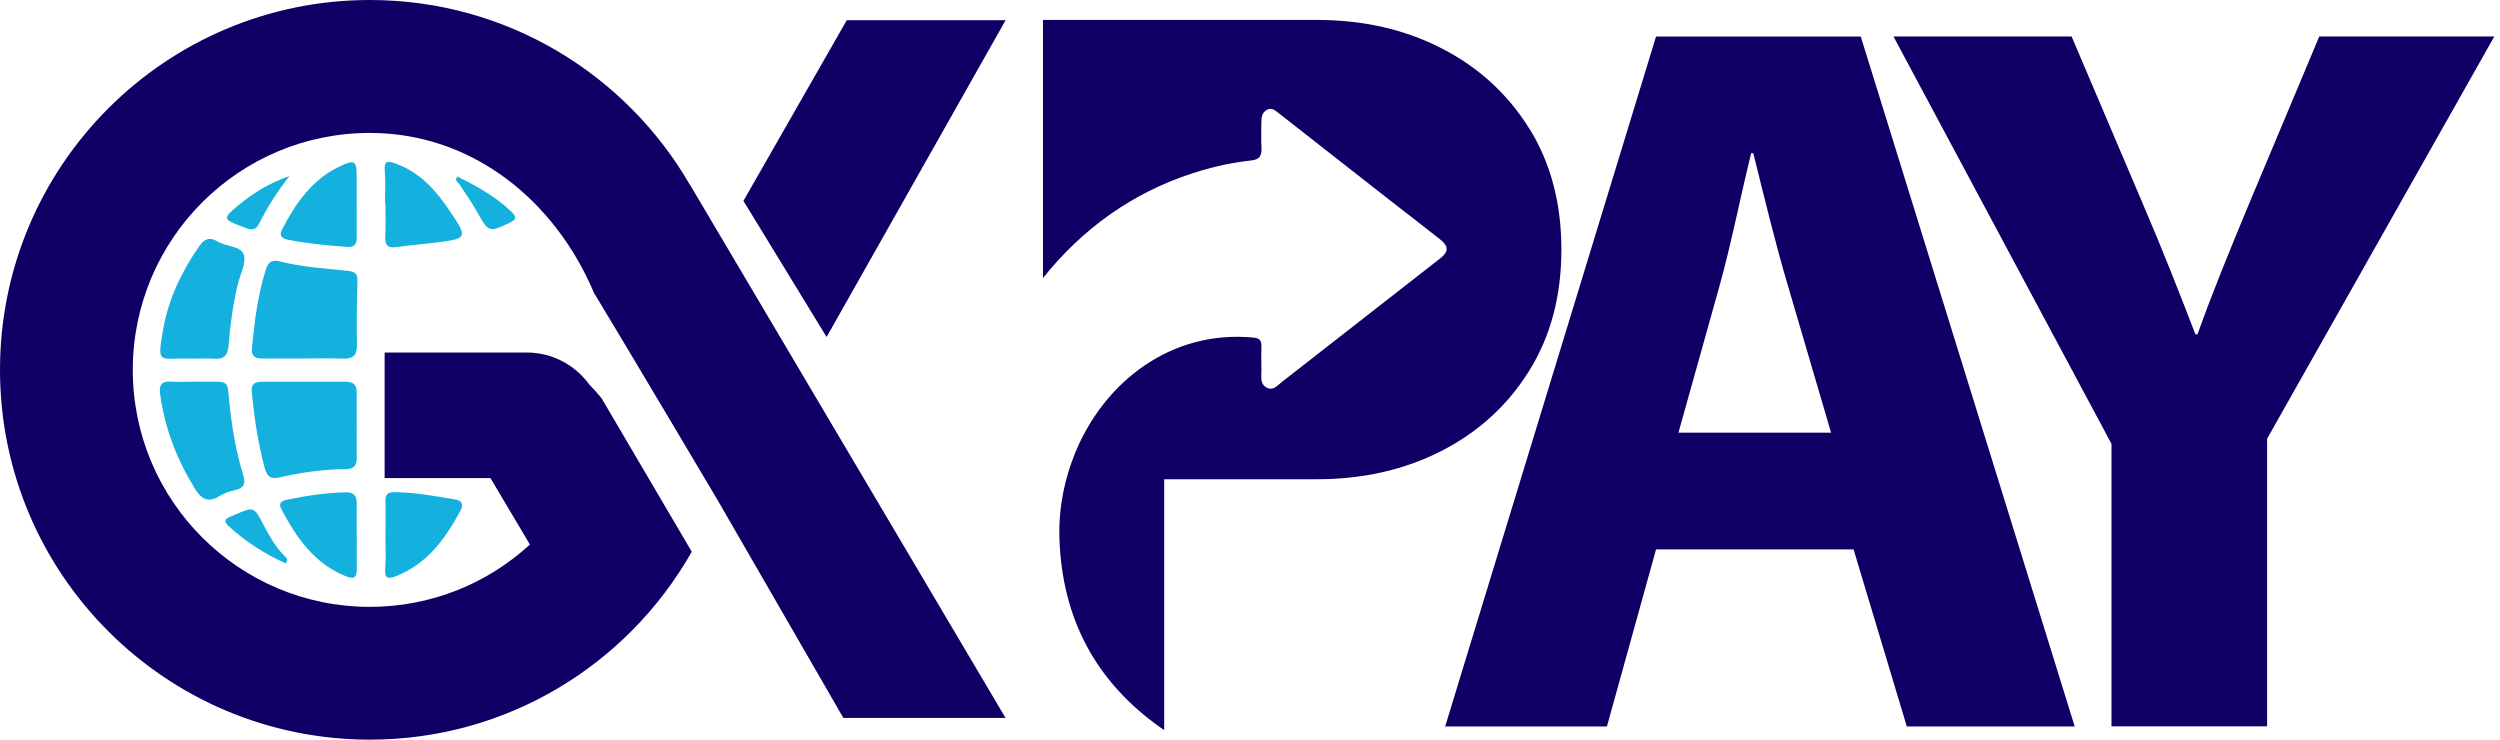 <svg width="169" height="50" viewBox="0 0 169 50" fill="none" xmlns="http://www.w3.org/2000/svg">
<path d="M111.948 37.139L108.628 49.111H97.692L111.948 2.47H125.788L140.251 49.111H128.901L125.301 37.139H111.948ZM123.781 29.248L120.875 19.351C120.045 16.581 119.215 13.125 118.52 10.355H118.381C117.69 13.125 116.996 16.653 116.233 19.351L113.463 29.248H123.776H123.781Z" fill="#0F0065"/>
<path d="M142.736 49.105V30.004L127.998 2.464H140.039L144.811 13.674C146.264 17.066 147.234 19.556 148.411 22.602H148.551C149.589 19.696 150.699 16.999 152.079 13.674L156.784 2.464H168.617L153.256 29.657V49.1H142.736V49.105Z" fill="#0F0065"/>
<path d="M50.256 13.578L57.243 1.364H67.981L55.878 22.781L50.256 13.578Z" fill="#0F0065"/>
<path d="M26.06 36.234C26.06 35.452 26.079 34.67 26.055 33.889C26.04 33.44 26.209 33.266 26.658 33.271C28.058 33.281 29.423 33.536 30.789 33.768C31.262 33.85 31.334 34.135 31.122 34.531C30.118 36.398 28.912 38.068 26.851 38.917C26.311 39.139 25.973 39.202 26.04 38.41C26.103 37.691 26.055 36.963 26.055 36.239L26.06 36.234Z" fill="#14B0DE"/>
<path d="M26.026 13.745C26.026 13.026 26.074 12.297 26.012 11.583C25.949 10.82 26.209 10.859 26.798 11.076C28.434 11.684 29.486 12.9 30.422 14.285C31.629 16.076 31.619 16.129 29.452 16.399C28.564 16.51 27.672 16.578 26.788 16.703C26.2 16.785 26.012 16.568 26.045 15.989C26.084 15.241 26.055 14.488 26.055 13.74C26.045 13.74 26.036 13.74 26.021 13.74L26.026 13.745Z" fill="#14B0DE"/>
<path d="M30.914 11.934C32.212 12.572 33.462 13.266 34.528 14.27C34.89 14.613 34.987 14.811 34.441 15.066C33.071 15.723 33.013 15.704 32.275 14.362C31.913 13.706 31.464 13.098 31.063 12.46C30.972 12.316 30.692 12.224 30.914 11.93V11.934Z" fill="#14B0DE"/>
<path d="M20.592 24.238C19.636 24.238 18.681 24.238 17.725 24.238C17.291 24.238 16.977 24.093 17.025 23.582C17.204 21.763 17.416 19.953 17.976 18.201C18.145 17.675 18.42 17.54 18.946 17.675C20.408 18.052 21.919 18.143 23.415 18.298C23.864 18.346 24.182 18.394 24.163 18.988C24.114 20.436 24.105 21.883 24.129 23.331C24.139 24.016 23.864 24.267 23.202 24.243C22.334 24.214 21.465 24.233 20.596 24.233L20.592 24.238Z" fill="#14B0DE"/>
<path d="M24.115 28.799C24.115 29.523 24.105 30.241 24.115 30.965C24.125 31.472 23.893 31.713 23.391 31.713C21.852 31.718 20.341 31.94 18.845 32.283C18.223 32.423 18.02 32.109 17.885 31.602C17.441 29.923 17.18 28.215 17.021 26.487C16.973 25.99 17.204 25.807 17.673 25.807C19.579 25.807 21.485 25.811 23.391 25.807C23.898 25.807 24.125 26.038 24.115 26.545C24.101 27.298 24.115 28.046 24.115 28.799Z" fill="#14B0DE"/>
<path d="M13.078 24.24C12.962 24.24 12.846 24.24 12.73 24.24C10.79 24.178 10.588 24.733 11.036 22.228C11.403 20.167 12.291 18.338 13.473 16.635C13.816 16.143 14.173 15.998 14.699 16.321C15.283 16.683 16.277 16.616 16.48 17.219C16.663 17.774 16.239 18.532 16.079 19.202C15.756 20.553 15.563 21.929 15.457 23.309C15.404 24.018 15.162 24.303 14.463 24.25C14.004 24.216 13.541 24.245 13.078 24.245V24.24Z" fill="#14B0DE"/>
<path d="M13.063 25.798C13.208 25.798 13.353 25.798 13.498 25.798C15.703 25.827 15.303 25.538 15.553 27.68C15.732 29.181 15.988 30.658 16.437 32.101C16.61 32.66 16.523 32.979 15.915 33.124C15.553 33.211 15.177 33.326 14.863 33.519C14.062 34.017 13.614 33.756 13.146 32.989C11.944 31.029 11.143 28.954 10.829 26.677C10.737 26.02 10.911 25.755 11.582 25.798C12.074 25.832 12.566 25.803 13.059 25.803L13.063 25.798Z" fill="#14B0DE"/>
<path d="M24.119 36.268C24.119 36.992 24.109 37.711 24.119 38.435C24.129 38.961 24.003 39.197 23.41 38.966C21.243 38.107 20.032 36.34 19.009 34.396C18.825 34.048 18.999 33.86 19.356 33.788C20.688 33.513 22.025 33.31 23.385 33.281C23.902 33.271 24.119 33.513 24.114 34.014C24.105 34.767 24.114 35.515 24.114 36.268H24.119Z" fill="#14B0DE"/>
<path d="M24.114 13.826C24.114 14.579 24.114 15.332 24.114 16.085C24.114 16.509 23.945 16.727 23.482 16.693C22.155 16.592 20.833 16.476 19.525 16.215C19.153 16.138 18.816 16.003 19.062 15.525C20.003 13.691 21.161 12.055 23.115 11.177C23.96 10.796 24.1 10.897 24.11 11.838C24.114 12.504 24.11 13.17 24.11 13.836L24.114 13.826Z" fill="#14B0DE"/>
<path d="M19.308 38.086C17.894 37.439 16.591 36.619 15.443 35.552C15.129 35.263 15.172 35.079 15.554 34.935C15.66 34.891 15.766 34.843 15.872 34.795C17.17 34.24 17.166 34.245 17.807 35.465C18.198 36.204 18.594 36.942 19.197 37.541C19.318 37.661 19.549 37.791 19.308 38.086Z" fill="#14B0DE"/>
<path d="M19.569 11.9C18.666 13.049 18.044 14.077 17.494 15.153C17.204 15.722 16.76 15.462 16.364 15.317C15.071 14.839 15.047 14.762 16.084 13.903C17.059 13.097 18.111 12.407 19.569 11.9Z" fill="#14B0DE"/>
<path d="M46.641 12.484V12.499C42.322 5.028 34.253 0 25.002 0C11.196 0 0 11.196 0 25.002C0 38.809 11.196 50 25.002 50C34.287 50 42.385 44.933 46.694 37.419C46.718 37.376 46.743 37.337 46.762 37.294L40.677 26.942L40.667 26.928C40.392 26.58 40.117 26.281 39.842 26.001C38.891 24.689 37.352 23.83 35.605 23.83H26.001V32.318H33.153L35.822 36.811C32.975 39.427 29.172 41.024 24.998 41.024C16.152 41.024 8.976 33.853 8.976 25.007C8.976 16.162 16.152 8.986 24.998 8.986C32.019 8.986 37.569 13.662 40.151 19.795C40.151 19.795 40.151 19.805 40.155 19.805C40.175 19.839 40.213 19.897 40.233 19.93C42.308 23.352 48.436 33.679 48.436 33.679L57.012 48.533H67.976L46.641 12.484Z" fill="#0F0065"/>
<path d="M103.373 8.683C101.925 6.357 99.956 4.552 97.462 3.273C94.971 1.989 92.158 1.348 89.021 1.348H70.505V18.798C70.823 18.397 71.151 18.011 71.499 17.63C74.413 14.435 77.956 12.331 82.058 11.298C82.897 11.086 83.742 10.941 84.596 10.845C85.141 10.787 85.31 10.521 85.276 9.976C85.238 9.412 85.272 8.847 85.267 8.282C85.267 7.925 85.315 7.592 85.662 7.414C85.981 7.25 86.213 7.476 86.439 7.65C88.987 9.643 91.526 11.641 94.074 13.629C95.164 14.479 96.26 15.318 97.346 16.177C97.939 16.645 97.939 17.012 97.36 17.466C93.799 20.25 90.242 23.03 86.676 25.805C86.367 26.036 86.078 26.451 85.614 26.196C85.165 25.95 85.276 25.472 85.272 25.062C85.262 24.516 85.257 23.971 85.272 23.43C85.286 23.035 85.151 22.861 84.755 22.822C79.167 22.282 74.665 25.805 72.695 30.582C72.01 32.252 71.561 34.182 71.615 36.306C71.774 41.85 74.105 46.107 78.453 49.186C78.54 49.244 78.617 49.301 78.699 49.355V32.397H89.026C92.158 32.397 94.976 31.75 97.466 30.471C99.961 29.188 101.93 27.388 103.378 25.057C104.826 22.731 105.55 19.999 105.55 16.867C105.55 13.736 104.826 11.009 103.378 8.678L103.373 8.683Z" fill="#0F0065"/>
</svg>
